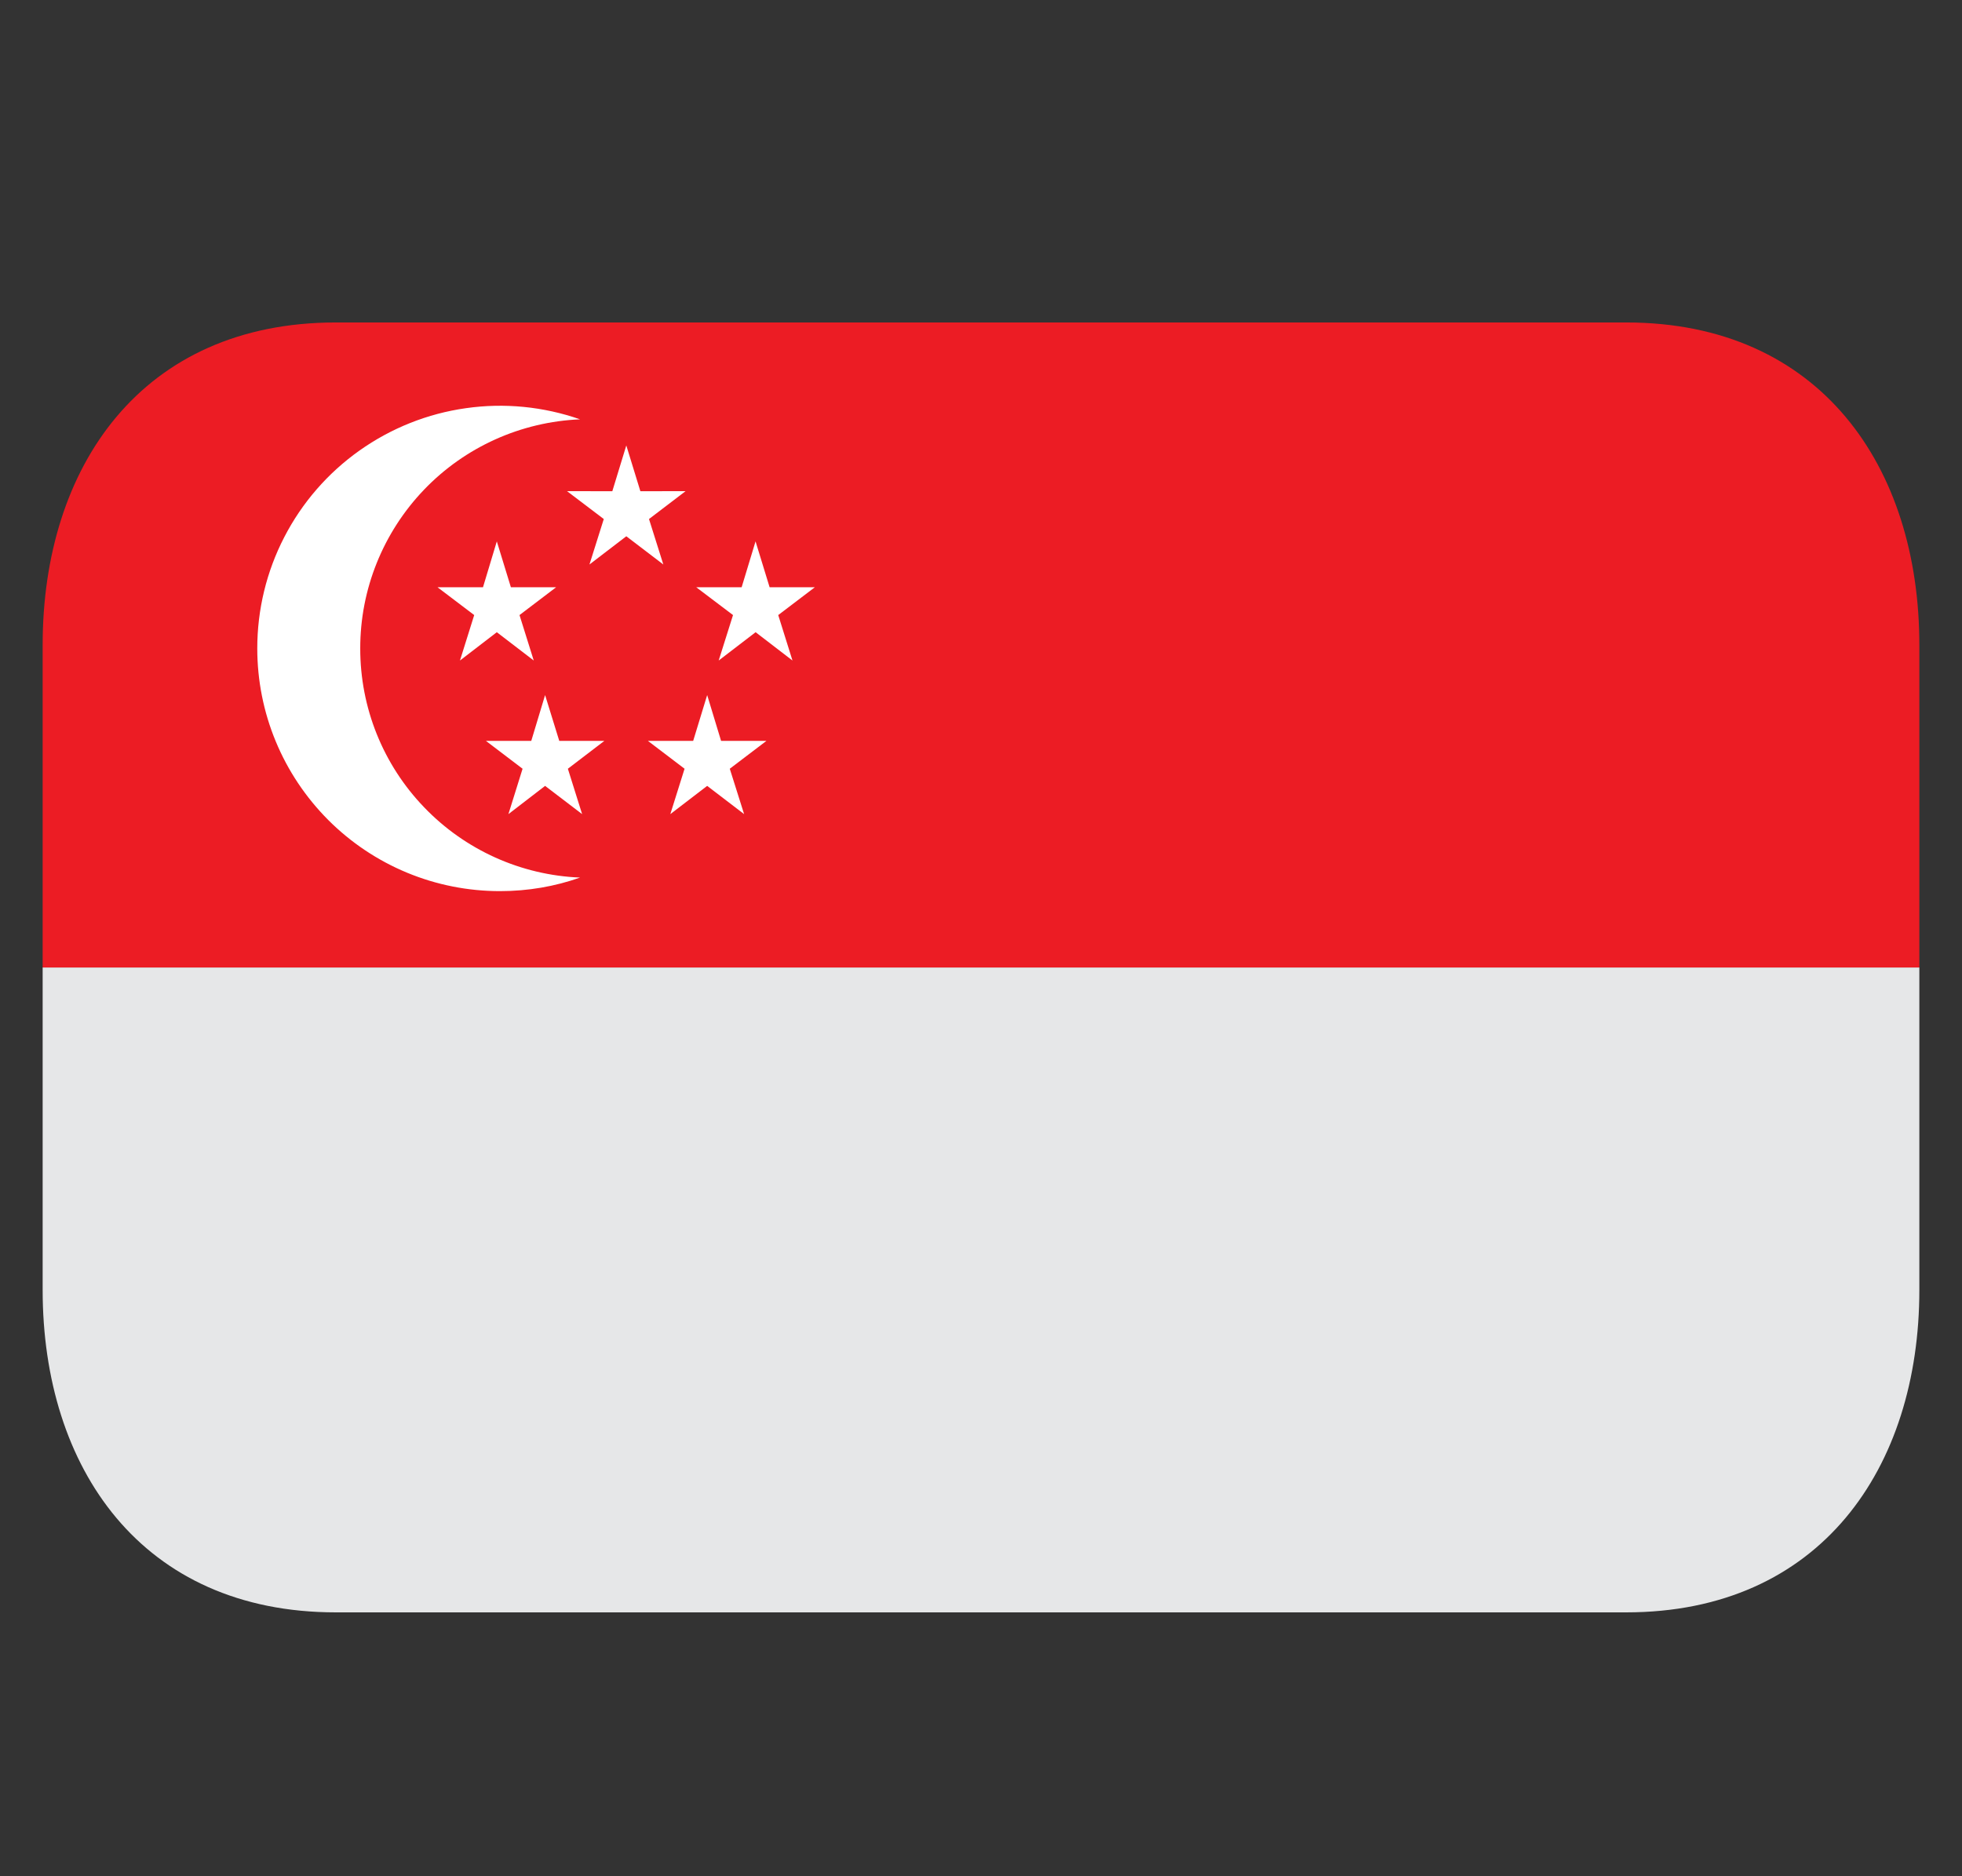 <svg width="23" height="22" viewBox="0 0 23 22" fill="none" xmlns="http://www.w3.org/2000/svg">
    <rect x="0" y="0" width="23" height="22" fill="#333333" stroke="none"/>
    <g clip-path="url(#clip0_7762_7872)">
        <path d="M19.062 18.906H3.938C1.659 18.906 0.5 17.213 0.5 15.125V11.344H22.5V15.125C22.5 17.213 21.34 18.906 19.062 18.906Z" fill="#E6E7E8"/>
        <path d="M0.5 7.562C0.5 5.474 1.659 3.781 3.938 3.781H19.062C21.34 3.781 22.5 5.474 22.5 7.562V11.344H0.5V7.562Z" fill="#EC1C24"/>
        <path d="M4.223 7.603C4.222 6.91 4.491 6.243 4.971 5.742C5.451 5.241 6.107 4.946 6.8 4.917C6.371 4.767 5.912 4.722 5.463 4.786C5.013 4.849 4.585 5.02 4.214 5.283C3.843 5.546 3.541 5.894 3.333 6.297C3.124 6.701 3.016 7.149 3.016 7.603C3.016 7.977 3.089 8.347 3.232 8.692C3.375 9.038 3.585 9.351 3.849 9.616C4.113 9.88 4.427 10.09 4.772 10.233C5.117 10.376 5.487 10.449 5.861 10.449C6.19 10.449 6.506 10.394 6.8 10.29C6.107 10.262 5.451 9.966 4.971 9.465C4.49 8.965 4.222 8.297 4.223 7.603Z" fill="white"/>
        <path d="M8.037 5.759L7.507 5.76L7.342 5.223L7.178 5.76L6.647 5.759L7.078 6.086L6.91 6.619L7.342 6.288L7.776 6.619L7.608 6.086L8.037 5.759ZM9.552 6.886H9.022L8.857 6.348L8.694 6.886H8.162L8.593 7.212L8.425 7.745L8.858 7.413L9.29 7.745L9.123 7.212L9.552 6.886ZM8.985 8.687H8.453L8.29 8.15L8.126 8.687H7.595L8.025 9.014L7.858 9.546L8.29 9.215L8.723 9.546L8.555 9.014L8.985 8.687ZM7.085 8.687H6.556L6.39 8.15L6.228 8.687H5.696L6.126 9.014L5.96 9.546L6.39 9.215L6.824 9.546L6.657 9.014L7.085 8.687ZM6.519 6.886H5.989L5.824 6.348L5.662 6.886H5.129L5.559 7.212L5.392 7.745L5.824 7.413L6.257 7.745L6.09 7.212L6.519 6.886Z" fill="white"/>
    </g>
    <defs>
        <clipPath id="clip0_7762_7872">
            <rect width="22" height="22" fill="white" transform="translate(0.5)"/>
        </clipPath>
    </defs>
</svg>
